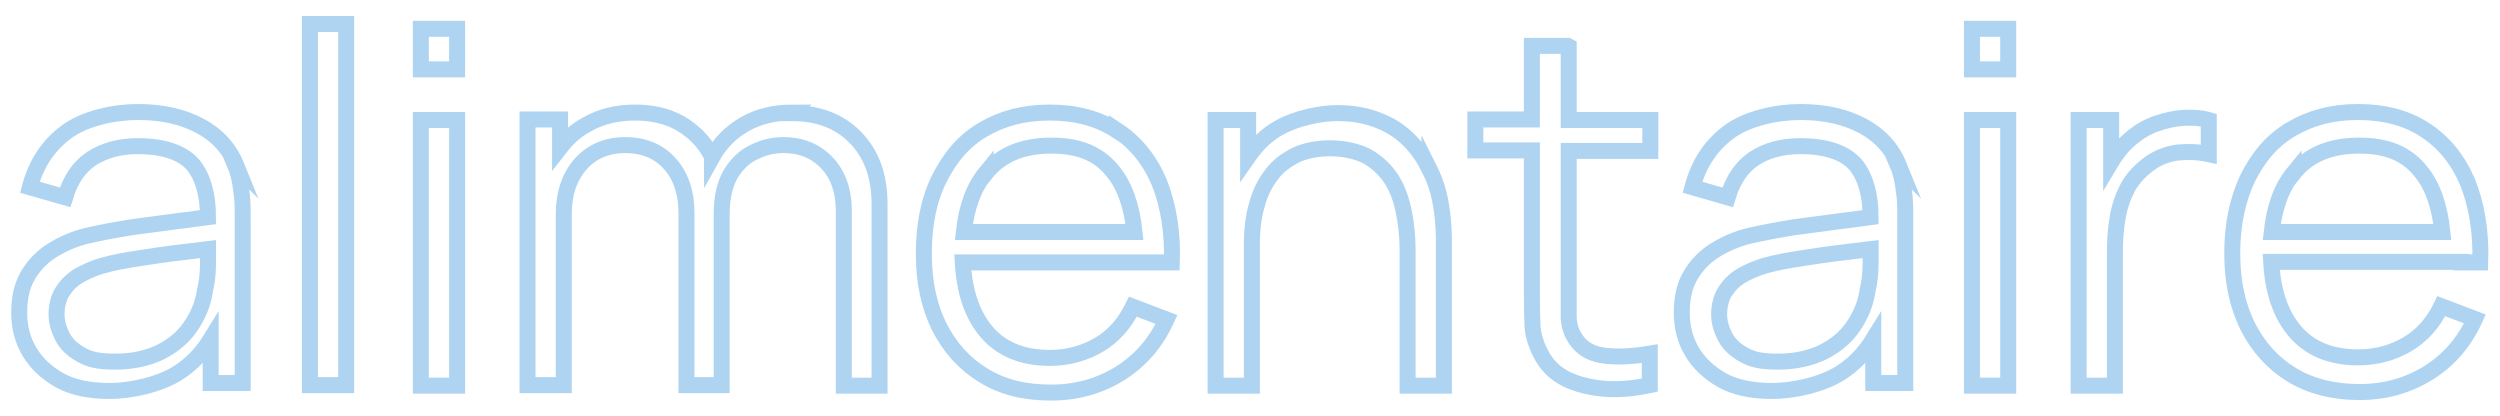 <svg xmlns="http://www.w3.org/2000/svg" id="Calque_1" viewBox="0 0 468.7 78"><path d="M44.3,31c-1.3-3.2-3.6-5.7-6.8-7.4s-7-2.6-11.6-2.6-10,1.2-13.4,3.7c-3.4,2.5-5.7,5.9-6.9,10.4l6.6,1.9c1-3.3,2.6-5.7,5-7.3,2.4-1.5,5.2-2.3,8.6-2.3,4.9,0,8.4,1.2,10.4,3.5,1.8,2.2,2.8,5.5,2.8,9.8-1.6.2-3.4.5-5.3.7-2.9.4-5.9.8-9,1.2-3.1.5-5.8,1-8.4,1.6-2.5.6-4.7,1.6-6.6,2.8-1.9,1.2-3.4,2.8-4.5,4.7-1.1,1.9-1.6,4.2-1.6,6.9s.6,5.1,1.9,7.3c1.3,2.2,3.2,4,5.7,5.4s5.7,2,9.4,2,9.2-1.1,12.8-3.4c2.5-1.6,4.5-3.7,6.1-6.3v8.2h6v-30.9c0-1.8,0-3.7-.3-5.4-.2-1.8-.6-3.4-1.2-4.8ZM38.4,54.7c-.4,2.5-1.4,4.7-2.8,6.7-1.4,2-3.3,3.5-5.7,4.7-2.4,1.1-5.1,1.7-8.3,1.7s-4.8-.4-6.4-1.3c-1.6-.9-2.8-2-3.5-3.4-.7-1.4-1.1-2.7-1.1-4.2s.4-3.3,1.3-4.5c.8-1.2,1.9-2.2,3.2-2.9,1.3-.7,2.7-1.3,4.1-1.7,2.1-.6,4.4-1,7-1.4,2.6-.4,5.2-.8,7.9-1.1,1.7-.2,3.3-.4,4.9-.6,0,.7,0,1.6,0,2.6,0,1.9-.2,3.7-.6,5.3Z" style="fill: none; stroke: #afd4f2; stroke-miterlimit: 10; stroke-width: 3px;"></path><rect x="58.1" y="4.5" width="6.8" height="67.7" style="fill: none; stroke: #afd4f2; stroke-miterlimit: 10; stroke-width: 3px;"></rect><rect x="78.9" y="5.4" width="6.8" height="7.6" style="fill: none; stroke: #afd4f2; stroke-miterlimit: 10; stroke-width: 3px;"></rect><rect x="78.9" y="22.5" width="6.8" height="49.8" style="fill: none; stroke: #afd4f2; stroke-miterlimit: 10; stroke-width: 3px;"></rect><path d="M148.5,21.1c-3.3,0-6.3.7-8.9,2.2-2.6,1.5-4.6,3.5-6.1,6.2,0-.2-.2-.3-.2-.5-1.4-2.6-3.4-4.5-5.8-5.9-2.5-1.4-5.3-2-8.5-2s-6.3.7-8.9,2.2c-2.1,1.1-3.7,2.6-5.1,4.4v-5.3h-6.1v49.8h6.8v-32.1c0-3.9,1.1-7,3.2-9.4,2.1-2.3,4.9-3.5,8.3-3.5s6.2,1.1,8.3,3.4c2.1,2.3,3.2,5.4,3.2,9.4v32.2s6.6,0,6.6,0v-32.1s0,0,0,0c0-3.1.6-5.6,1.7-7.5,1.2-1.9,2.6-3.3,4.4-4.1,1.8-.9,3.6-1.3,5.5-1.3,3.3,0,6,1.1,8.1,3.3,2.1,2.2,3.2,5.2,3.2,9.1v32.7s6.7,0,6.7,0v-34c0-5.3-1.5-9.4-4.5-12.5s-7-4.6-12-4.6Z" style="fill: none; stroke: #afd4f2; stroke-miterlimit: 10; stroke-width: 3px;"></path><path d="M209.4,24.5c-3.5-2.3-7.7-3.4-12.6-3.4s-8.9,1.1-12.5,3.2-6.2,5.2-8.2,9.2-2.9,8.7-2.9,14.1,1,9.8,2.9,13.7c2,3.9,4.7,6.9,8.3,9.1s7.7,3.2,12.6,3.2,9.1-1.2,13-3.6c3.8-2.4,6.7-5.7,8.7-10.1l-6.3-2.4c-1.5,3.1-3.6,5.5-6.3,7.1-2.7,1.6-5.8,2.5-9.3,2.5-5.2,0-9.3-1.7-12.1-5.2-2.5-3.1-3.9-7.3-4.2-12.7h39.2c.2-5.8-.7-10.9-2.4-15.1-1.8-4.2-4.4-7.4-7.9-9.7ZM184.8,32.5c2.8-3.5,6.9-5.2,12.3-5.2s9,1.6,11.6,4.9c2.2,2.7,3.5,6.5,4,11.3h-32c.5-4.6,1.8-8.3,4.1-11.1Z" style="fill: none; stroke: #afd4f2; stroke-miterlimit: 10; stroke-width: 3px;"></path><path d="M268,31.7c-1-2-2.2-3.8-3.8-5.4-1.6-1.6-3.4-2.8-5.7-3.7-2.2-.9-4.8-1.4-7.8-1.4s-7.6.9-10.8,2.7c-2.4,1.3-4.3,3.2-5.9,5.5v-6.9h-6.1v49.8h6.8v-26.5c0-2.8.3-5.3,1-7.6.6-2.2,1.6-4.1,2.8-5.6,1.2-1.6,2.8-2.7,4.6-3.6,1.8-.8,3.9-1.2,6.3-1.2s4.8.5,6.7,1.4c1.8,1,3.3,2.3,4.5,4,1.2,1.7,2,3.8,2.5,6.1.5,2.3.8,4.9.8,7.6v25.4h6.8v-27.4c0-2.2-.2-4.5-.6-6.8-.4-2.3-1.1-4.4-2.1-6.4Z" style="fill: none; stroke: #afd4f2; stroke-miterlimit: 10; stroke-width: 3px;"></path><path d="M293.9,8.6h-6.7v13.8h-10.6v5.8h10.6v25.9c0,2.4,0,4.6.1,6.5,0,1.9.6,3.8,1.5,5.6,1.1,2.2,2.7,3.8,4.9,4.9,2.1,1,4.6,1.6,7.3,1.8s5.5-.1,8.3-.7v-5.9c-3.6.6-6.6.7-9,.3-2.4-.4-4.2-1.6-5.3-3.7-.6-1.1-.9-2.3-.9-3.7,0-1.4,0-3.1,0-5.2v-25.7h15.3v-5.8h-15.3v-13.8Z" style="fill: none; stroke: #afd4f2; stroke-miterlimit: 10; stroke-width: 3px;"></path><path d="M356,31c-1.3-3.2-3.6-5.7-6.8-7.4s-7-2.6-11.6-2.6-10,1.2-13.4,3.7c-3.4,2.5-5.7,5.9-6.9,10.4l6.6,1.9c1-3.3,2.6-5.7,5-7.3,2.3-1.5,5.2-2.3,8.6-2.3,4.9,0,8.4,1.2,10.4,3.5,1.8,2.2,2.8,5.5,2.8,9.8-1.6.2-3.4.5-5.3.7-2.9.4-5.9.8-9,1.2-3.1.5-5.8,1-8.4,1.6-2.5.6-4.7,1.6-6.6,2.8-1.9,1.2-3.4,2.8-4.5,4.7s-1.6,4.2-1.6,6.9.6,5.1,1.9,7.3c1.3,2.2,3.2,4,5.7,5.4,2.5,1.4,5.7,2,9.4,2s9.2-1.1,12.8-3.4c2.5-1.6,4.5-3.7,6.1-6.3v8.2h6v-30.9c0-1.8,0-3.7-.3-5.4-.2-1.8-.6-3.4-1.2-4.8ZM350.1,54.7c-.4,2.5-1.4,4.7-2.8,6.7-1.4,2-3.3,3.5-5.7,4.7-2.4,1.1-5.1,1.7-8.3,1.7s-4.8-.4-6.4-1.3c-1.6-.9-2.8-2-3.5-3.4-.7-1.4-1.1-2.7-1.1-4.2s.4-3.3,1.3-4.5c.8-1.2,1.9-2.2,3.2-2.9,1.3-.7,2.7-1.3,4.1-1.7,2.1-.6,4.4-1,7-1.4,2.6-.4,5.2-.8,7.9-1.1,1.7-.2,3.3-.4,4.9-.6,0,.7,0,1.6,0,2.6,0,1.9-.2,3.7-.6,5.3Z" style="fill: none; stroke: #afd4f2; stroke-miterlimit: 10; stroke-width: 3px;"></path><rect x="369.7" y="5.4" width="6.8" height="7.6" style="fill: none; stroke: #afd4f2; stroke-miterlimit: 10; stroke-width: 3px;"></rect><rect x="369.7" y="22.5" width="6.8" height="49.8" style="fill: none; stroke: #afd4f2; stroke-miterlimit: 10; stroke-width: 3px;"></rect><path d="M409.4,22.1c-1.8.1-3.5.5-5.2,1.1s-3.2,1.5-4.5,2.6c-1,.8-2,1.8-2.9,3.1-.4.5-.7,1-1,1.5v-7.9h-6.1v49.8h6.8v-24.8c0-2,.1-4,.4-6,.3-2,.8-3.9,1.7-5.7.8-1.8,2.1-3.3,3.7-4.6,1.8-1.5,3.8-2.3,5.9-2.6,2.1-.2,4.1-.1,5.9.3v-6.4c-1.4-.4-3-.5-4.8-.4Z" style="fill: none; stroke: #afd4f2; stroke-miterlimit: 10; stroke-width: 3px;"></path><path d="M461.4,49.2h3.6c.2-5.8-.7-10.9-2.4-15.1-1.8-4.2-4.4-7.4-7.9-9.7-3.5-2.3-7.7-3.4-12.6-3.4s-8.9,1.1-12.5,3.2-6.2,5.2-8.2,9.2c-1.9,4-2.9,8.7-2.9,14.1s1,9.8,2.9,13.7c2,3.9,4.7,6.9,8.3,9.1,3.5,2.1,7.7,3.2,12.6,3.2s9.1-1.2,13-3.6c3.8-2.4,6.7-5.7,8.7-10.1l-6.3-2.4c-1.5,3.1-3.6,5.5-6.3,7.1-2.7,1.6-5.8,2.5-9.3,2.5-5.2,0-9.3-1.7-12.1-5.2-2.5-3.1-3.9-7.3-4.2-12.7h35.6ZM430,32.5c2.8-3.5,6.9-5.2,12.3-5.2s9,1.6,11.6,4.9c2.2,2.7,3.5,6.5,4,11.3h-32c.5-4.6,1.8-8.3,4.1-11.1Z" style="fill: none; stroke: #afd4f2; stroke-miterlimit: 10; stroke-width: 3px;"></path></svg>